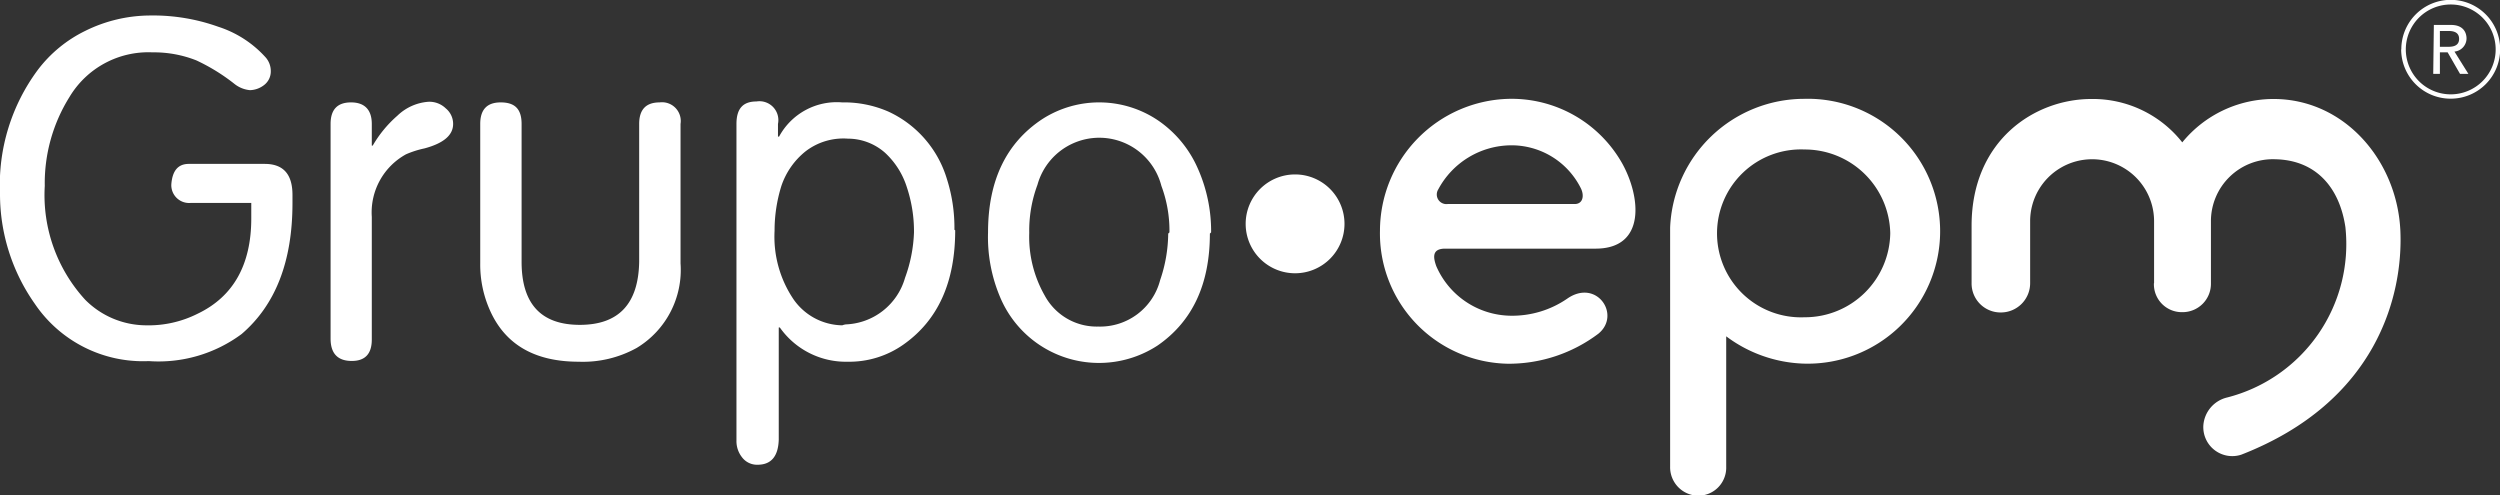 <svg id="Layer_1" data-name="Layer 1" xmlns="http://www.w3.org/2000/svg" viewBox="0 0 161.38 31.96"><rect x="0" y="0" width="161.38" height="31.96" fill="#333333" stroke="none"/><defs><style>.cls-1{fill:#fff;fill-rule:evenodd;}</style></defs><path class="cls-1" d="M75.49,15a8.25,8.25,0,0,0-.52-3,4.14,4.14,0,0,0-8-.07,8.44,8.44,0,0,0-.53,3.1,7.65,7.65,0,0,0,1,4.05,3.81,3.81,0,0,0,3.45,2,4,4,0,0,0,4-3,9.45,9.45,0,0,0,.52-3m2.69,0q0,4.89-3.37,7.22a6.92,6.92,0,0,1-10.15-3.07A9.93,9.93,0,0,1,63.78,15q0-5,3.5-7.31a6.79,6.79,0,0,1,7.5.1,7.29,7.29,0,0,1,2.53,3.06A9.93,9.93,0,0,1,78.18,15ZM59,15a9,9,0,0,0-.46-2.91,5.12,5.12,0,0,0-1.41-2.23,3.63,3.63,0,0,0-2.4-.91A4,4,0,0,0,52,9.77,4.84,4.84,0,0,0,50.44,12,9.68,9.68,0,0,0,50,14.9a7.22,7.22,0,0,0,1.23,4.43A3.9,3.9,0,0,0,54.37,21a.94.94,0,0,1,.24-.06,4.14,4.14,0,0,0,3.81-3A9.47,9.47,0,0,0,59,15Zm2.66-.13q0,5-3.31,7.35a6.06,6.06,0,0,1-3.63,1.13,5.21,5.21,0,0,1-4.38-2.21h-.07v7.24Q50.22,30,48.9,30a1.21,1.21,0,0,1-1-.48,1.68,1.68,0,0,1-.36-1.08V8c0-1,.43-1.45,1.29-1.45A1.22,1.22,0,0,1,50.22,8v.82h.07a4.23,4.23,0,0,1,4.07-2.21,7.13,7.13,0,0,1,3,.6,7,7,0,0,1,3.76,4.33A10.37,10.37,0,0,1,61.61,14.83ZM43.93,17a5.88,5.88,0,0,1-2.83,5.46,7.16,7.16,0,0,1-3.74.89q-4.17,0-5.67-3.18A7.24,7.24,0,0,1,31,17V8c0-.93.44-1.39,1.32-1.39S33.67,7,33.67,8V16.9q0,4.07,3.76,4.07t3.83-4.07V8c0-.93.44-1.39,1.32-1.39A1.21,1.21,0,0,1,43.93,8ZM29.25,8c0,.73-.62,1.25-1.85,1.58a6.1,6.1,0,0,0-1.19.38A4.28,4.28,0,0,0,24,14v7.92q0,1.38-1.29,1.38c-.91,0-1.37-.48-1.37-1.44V8c0-.93.44-1.39,1.32-1.39S24,7.09,24,8V9.4h.06a7.61,7.61,0,0,1,1.59-1.93,3.22,3.22,0,0,1,2-.9A1.52,1.52,0,0,1,28.78,7,1.29,1.29,0,0,1,29.25,8ZM18.88,13.12c0,3.76-1.1,6.57-3.28,8.44a9,9,0,0,1-6,1.75A8.43,8.43,0,0,1,2.24,19.6,12.29,12.29,0,0,1,0,12.5a12.45,12.45,0,0,1,2.45-8A8.52,8.52,0,0,1,5.49,2a9.52,9.52,0,0,1,4.18-1,12.53,12.53,0,0,1,4.43.73,7,7,0,0,1,3.07,2,1.34,1.34,0,0,1,.31.89,1.1,1.1,0,0,1-.42.86,1.55,1.55,0,0,1-.92.34,1.87,1.87,0,0,1-1-.4A12.48,12.48,0,0,0,12.68,3.9a7.43,7.43,0,0,0-2.83-.52A5.93,5.93,0,0,0,4.48,6.27,10.49,10.49,0,0,0,2.89,12,10,10,0,0,0,5.5,19.35,5.57,5.57,0,0,0,9.42,21a7.05,7.05,0,0,0,3.34-.75c2.3-1.1,3.46-3.16,3.46-6.15v-1H12.31a1.15,1.15,0,0,1-1.25-1.21c.07-.88.44-1.31,1.13-1.31h4.9c1.2,0,1.79.67,1.79,2Z"/><path class="cls-1" d="M116.49,20.48a5.42,5.42,0,1,1,0-10.83,5.52,5.52,0,0,1,5.53,5.4,5.51,5.51,0,0,1-5.53,5.43m0-14.1a8.67,8.67,0,0,0-8.68,8.32V30.12A1.84,1.84,0,0,0,109.6,32a1.81,1.81,0,0,0,1.83-1.86V21.71a8.81,8.81,0,0,0,4.93,1.76,8.55,8.55,0,1,0,.08-17.09Z"/><path class="cls-1" d="M92.71,17.17a5.31,5.31,0,0,0,4.78,3.21,6.27,6.27,0,0,0,3.69-1.11c1.89-1.3,3.48,1.06,2,2.27a9.62,9.62,0,0,1-5.81,1.94,8.41,8.41,0,0,1-8.29-8.6,8.53,8.53,0,0,1,8.31-8.5,8.2,8.2,0,0,1,7.31,4.14c1.22,2.17,1.56,5.51-1.67,5.53H93.29c-.92,0-.74.65-.58,1.12m4.85-7.79a5.37,5.37,0,0,0-4.72,2.85.62.62,0,0,0,.61.94h8.2c.54,0,.64-.56.38-1.05A5,5,0,0,0,97.56,9.38Z"/><path class="cls-1" d="M155.3,3.19a2.9,2.9,0,1,0,2.9-2.9,2.9,2.9,0,0,0-2.9,2.9m-.29,0a3.19,3.19,0,1,1,3.19,3.18A3.19,3.19,0,0,1,155,3.19Z"/><path class="cls-1" d="M157.07,4.77h.43V3.38H158l.8,1.39h.54l-.9-1.44a.86.86,0,0,0,.78-.84c0-.39-.21-.88-1-.88h-1.11ZM157.5,2h.56c.34,0,.68.09.68.51s-.34.51-.68.51h-.56Z"/><path class="cls-1" d="M139.05,18.28v-4a4,4,0,1,0-8,0v4a1.89,1.89,0,0,1-1.89,1.89,1.87,1.87,0,0,1-1.89-1.89l0-3.71c0-5.51,4.07-8.18,7.73-8.18a7.35,7.35,0,0,1,5.87,2.8,7.61,7.61,0,0,1,5.89-2.8c4.6,0,8,4,8.19,8.54.17,4.11-1.49,11-10.27,14.42a1.87,1.87,0,0,1-2.45-1.88,2,2,0,0,1,1.53-1.81,10.22,10.22,0,0,0,7.64-11c-.37-2.5-1.85-4.33-4.54-4.38a4,4,0,0,0-4.14,4v4a1.83,1.83,0,0,1-1.85,1.87,1.8,1.8,0,0,1-1.83-1.87"/><path class="cls-1" d="M83.6,11.26a3.19,3.19,0,1,1-3.19,3.19,3.19,3.19,0,0,1,3.19-3.19"/></svg>